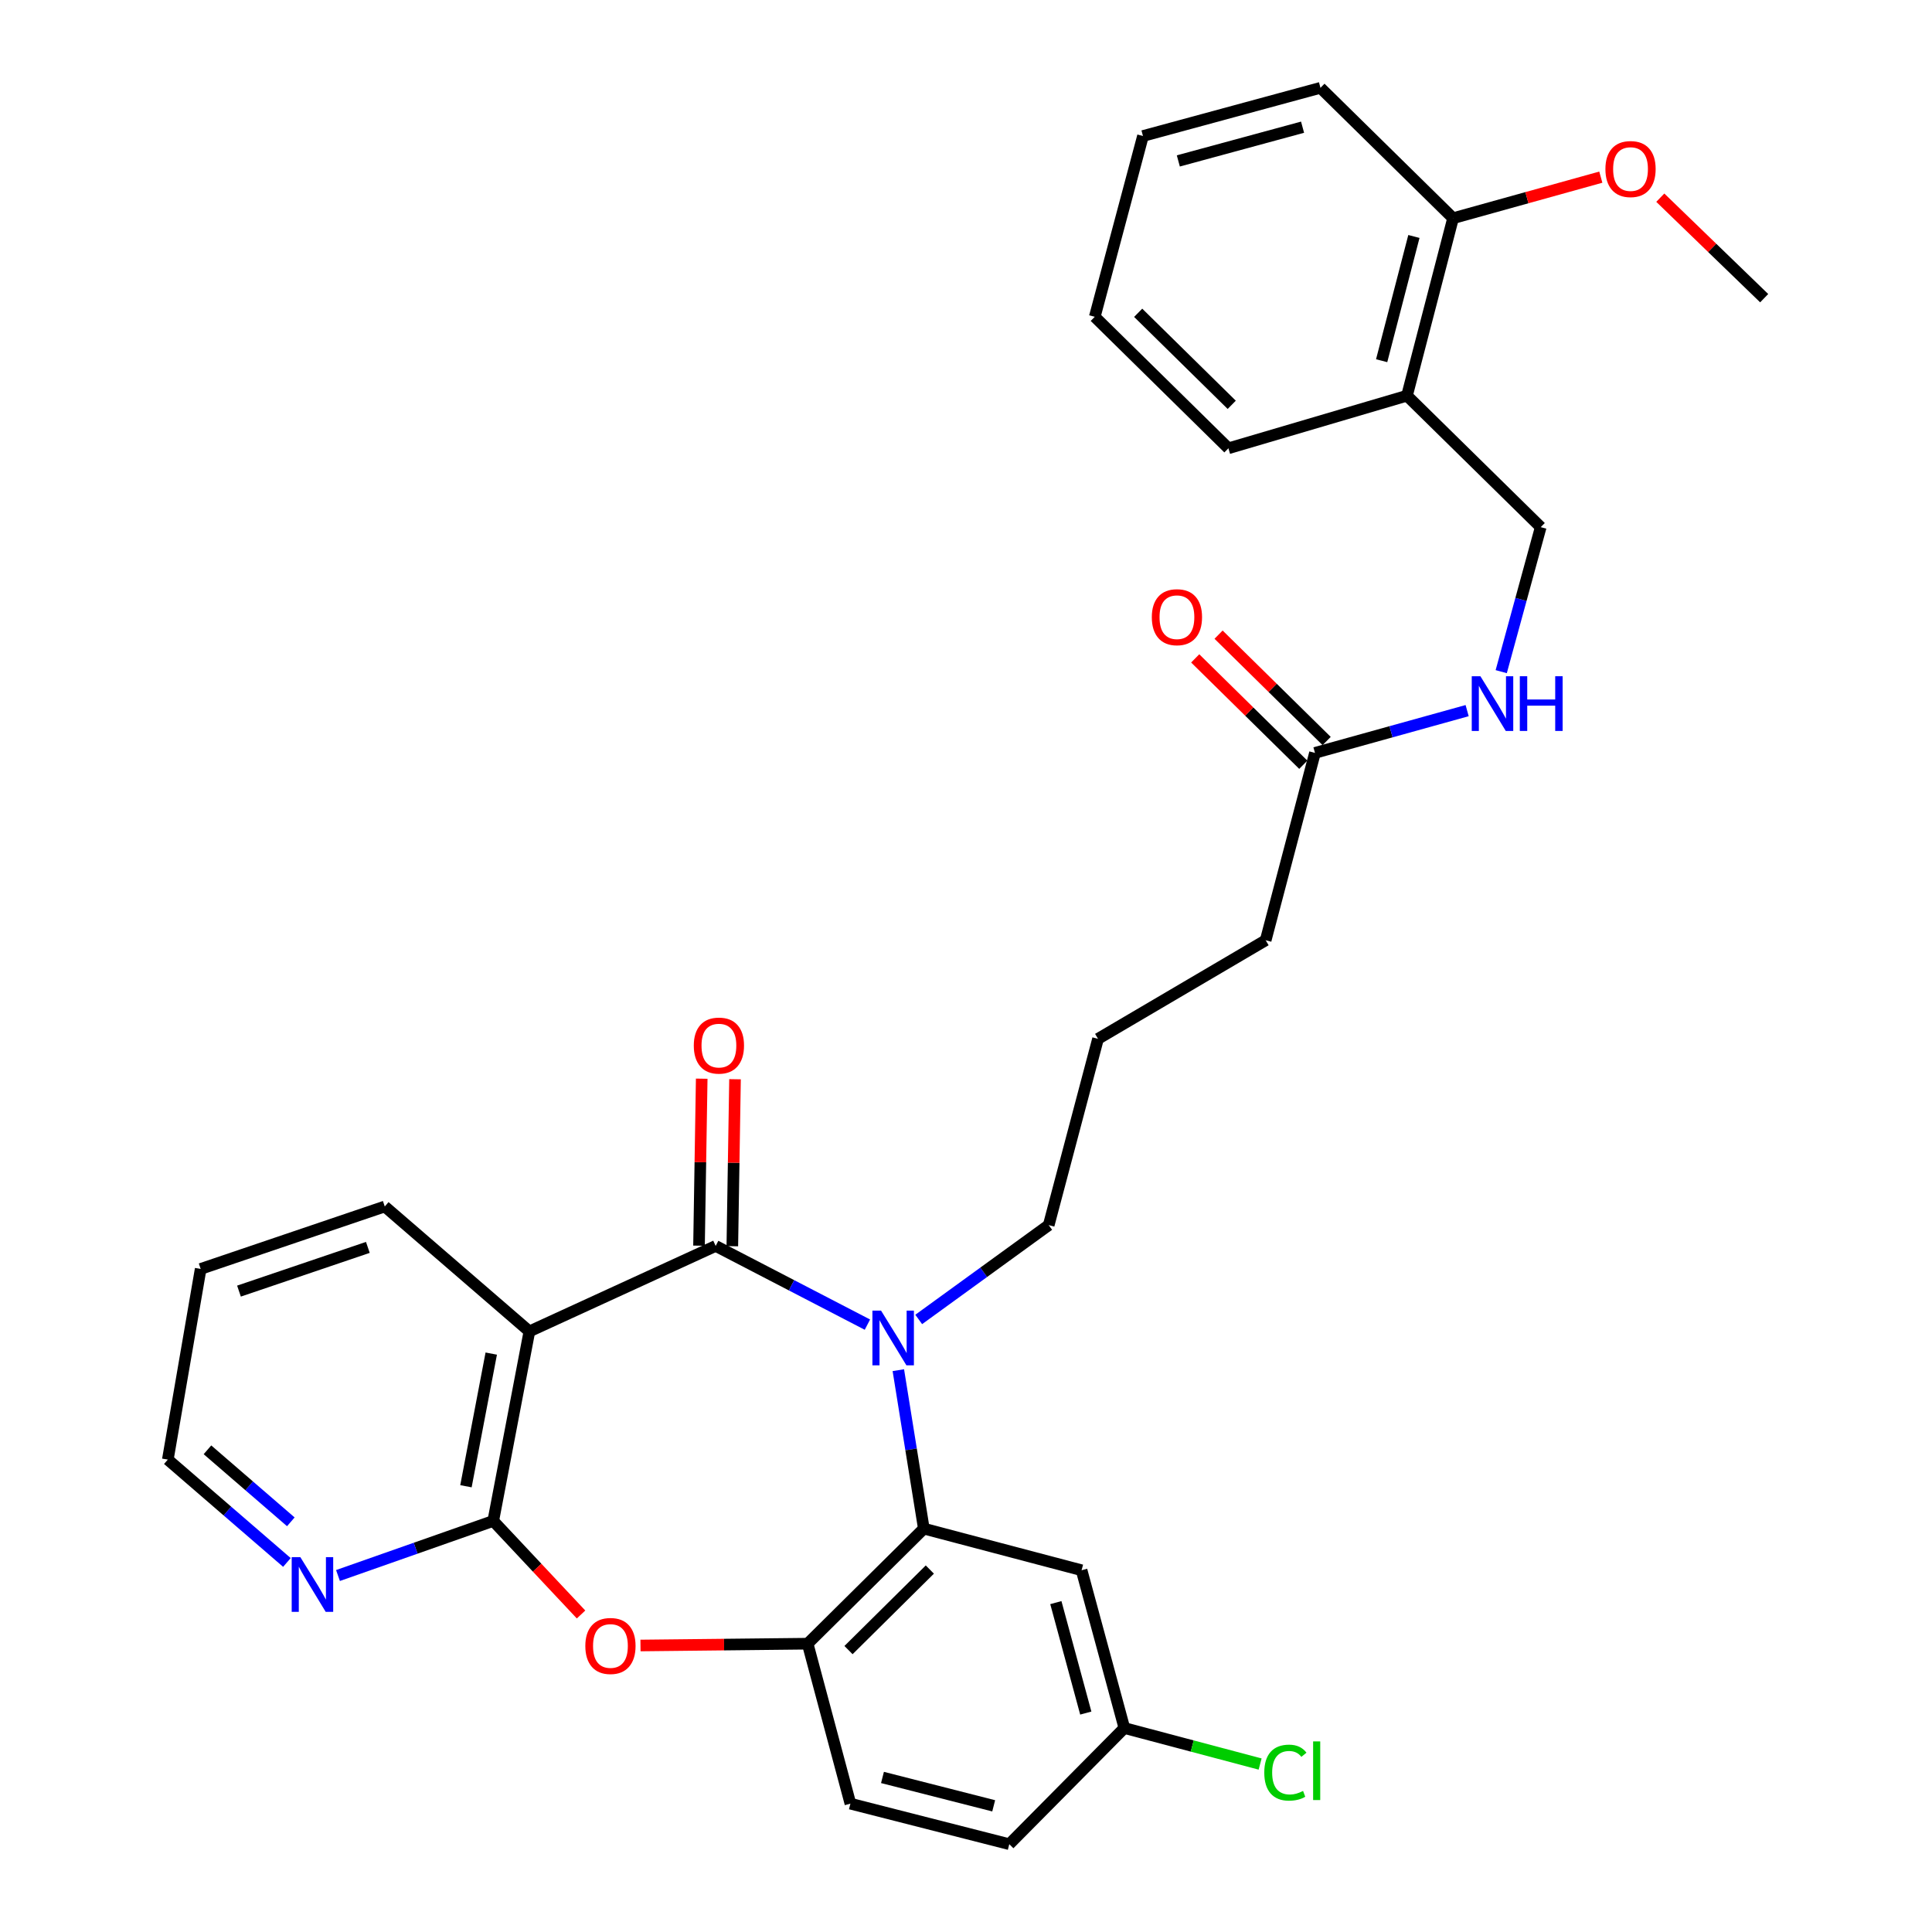 <?xml version='1.0' encoding='iso-8859-1'?>
<svg version='1.1' baseProfile='full'
              xmlns='http://www.w3.org/2000/svg'
                      xmlns:rdkit='http://www.rdkit.org/xml'
                      xmlns:xlink='http://www.w3.org/1999/xlink'
                  xml:space='preserve'
width='1000px' height='1000px' viewBox='0 0 1000 1000'>
<!-- END OF HEADER -->
<rect style='opacity:1.0;fill:#FFFFFF;stroke:none' width='1000' height='1000' x='0' y='0'> </rect>
<path class='bond-0' d='M 370.43,644.896 L 409.7,665.263' style='fill:none;fill-rule:evenodd;stroke:#000000;stroke-width:6px;stroke-linecap:butt;stroke-linejoin:miter;stroke-opacity:1' />
<path class='bond-0' d='M 409.7,665.263 L 448.971,685.629' style='fill:none;fill-rule:evenodd;stroke:#0000FF;stroke-width:6px;stroke-linecap:butt;stroke-linejoin:miter;stroke-opacity:1' />
<path class='bond-1' d='M 370.43,644.896 L 274.011,689.131' style='fill:none;fill-rule:evenodd;stroke:#000000;stroke-width:6px;stroke-linecap:butt;stroke-linejoin:miter;stroke-opacity:1' />
<path class='bond-8' d='M 379.049,645.036 L 379.747,601.821' style='fill:none;fill-rule:evenodd;stroke:#000000;stroke-width:6px;stroke-linecap:butt;stroke-linejoin:miter;stroke-opacity:1' />
<path class='bond-8' d='M 379.747,601.821 L 380.445,558.606' style='fill:none;fill-rule:evenodd;stroke:#FF0000;stroke-width:6px;stroke-linecap:butt;stroke-linejoin:miter;stroke-opacity:1' />
<path class='bond-8' d='M 361.81,644.757 L 362.508,601.542' style='fill:none;fill-rule:evenodd;stroke:#000000;stroke-width:6px;stroke-linecap:butt;stroke-linejoin:miter;stroke-opacity:1' />
<path class='bond-8' d='M 362.508,601.542 L 363.206,558.327' style='fill:none;fill-rule:evenodd;stroke:#FF0000;stroke-width:6px;stroke-linecap:butt;stroke-linejoin:miter;stroke-opacity:1' />
<path class='bond-3' d='M 464.978,709.199 L 471.574,750.205' style='fill:none;fill-rule:evenodd;stroke:#0000FF;stroke-width:6px;stroke-linecap:butt;stroke-linejoin:miter;stroke-opacity:1' />
<path class='bond-3' d='M 471.574,750.205 L 478.17,791.21' style='fill:none;fill-rule:evenodd;stroke:#000000;stroke-width:6px;stroke-linecap:butt;stroke-linejoin:miter;stroke-opacity:1' />
<path class='bond-17' d='M 475.525,682.944 L 509.171,658.532' style='fill:none;fill-rule:evenodd;stroke:#0000FF;stroke-width:6px;stroke-linecap:butt;stroke-linejoin:miter;stroke-opacity:1' />
<path class='bond-17' d='M 509.171,658.532 L 542.817,634.12' style='fill:none;fill-rule:evenodd;stroke:#000000;stroke-width:6px;stroke-linecap:butt;stroke-linejoin:miter;stroke-opacity:1' />
<path class='bond-2' d='M 274.011,689.131 L 255.304,787.226' style='fill:none;fill-rule:evenodd;stroke:#000000;stroke-width:6px;stroke-linecap:butt;stroke-linejoin:miter;stroke-opacity:1' />
<path class='bond-2' d='M 254.268,700.615 L 241.173,769.281' style='fill:none;fill-rule:evenodd;stroke:#000000;stroke-width:6px;stroke-linecap:butt;stroke-linejoin:miter;stroke-opacity:1' />
<path class='bond-18' d='M 274.011,689.131 L 199.154,624.475' style='fill:none;fill-rule:evenodd;stroke:#000000;stroke-width:6px;stroke-linecap:butt;stroke-linejoin:miter;stroke-opacity:1' />
<path class='bond-4' d='M 255.304,787.226 L 278.026,811.441' style='fill:none;fill-rule:evenodd;stroke:#000000;stroke-width:6px;stroke-linecap:butt;stroke-linejoin:miter;stroke-opacity:1' />
<path class='bond-4' d='M 278.026,811.441 L 300.749,835.656' style='fill:none;fill-rule:evenodd;stroke:#FF0000;stroke-width:6px;stroke-linecap:butt;stroke-linejoin:miter;stroke-opacity:1' />
<path class='bond-7' d='M 255.304,787.226 L 215.122,801.357' style='fill:none;fill-rule:evenodd;stroke:#000000;stroke-width:6px;stroke-linecap:butt;stroke-linejoin:miter;stroke-opacity:1' />
<path class='bond-7' d='M 215.122,801.357 L 174.94,815.488' style='fill:none;fill-rule:evenodd;stroke:#0000FF;stroke-width:6px;stroke-linecap:butt;stroke-linejoin:miter;stroke-opacity:1' />
<path class='bond-5' d='M 478.17,791.21 L 418.035,850.77' style='fill:none;fill-rule:evenodd;stroke:#000000;stroke-width:6px;stroke-linecap:butt;stroke-linejoin:miter;stroke-opacity:1' />
<path class='bond-5' d='M 481.283,812.394 L 439.189,854.086' style='fill:none;fill-rule:evenodd;stroke:#000000;stroke-width:6px;stroke-linecap:butt;stroke-linejoin:miter;stroke-opacity:1' />
<path class='bond-6' d='M 478.17,791.21 L 559.828,812.753' style='fill:none;fill-rule:evenodd;stroke:#000000;stroke-width:6px;stroke-linecap:butt;stroke-linejoin:miter;stroke-opacity:1' />
<path class='bond-31' d='M 331.517,851.704 L 374.776,851.237' style='fill:none;fill-rule:evenodd;stroke:#FF0000;stroke-width:6px;stroke-linecap:butt;stroke-linejoin:miter;stroke-opacity:1' />
<path class='bond-31' d='M 374.776,851.237 L 418.035,850.77' style='fill:none;fill-rule:evenodd;stroke:#000000;stroke-width:6px;stroke-linecap:butt;stroke-linejoin:miter;stroke-opacity:1' />
<path class='bond-13' d='M 418.035,850.77 L 440.172,933.568' style='fill:none;fill-rule:evenodd;stroke:#000000;stroke-width:6px;stroke-linecap:butt;stroke-linejoin:miter;stroke-opacity:1' />
<path class='bond-16' d='M 559.828,812.753 L 581.965,894.42' style='fill:none;fill-rule:evenodd;stroke:#000000;stroke-width:6px;stroke-linecap:butt;stroke-linejoin:miter;stroke-opacity:1' />
<path class='bond-16' d='M 546.508,829.513 L 562.003,886.681' style='fill:none;fill-rule:evenodd;stroke:#000000;stroke-width:6px;stroke-linecap:butt;stroke-linejoin:miter;stroke-opacity:1' />
<path class='bond-32' d='M 148.507,808.726 L 117.685,782.104' style='fill:none;fill-rule:evenodd;stroke:#0000FF;stroke-width:6px;stroke-linecap:butt;stroke-linejoin:miter;stroke-opacity:1' />
<path class='bond-32' d='M 117.685,782.104 L 86.863,755.482' style='fill:none;fill-rule:evenodd;stroke:#000000;stroke-width:6px;stroke-linecap:butt;stroke-linejoin:miter;stroke-opacity:1' />
<path class='bond-32' d='M 150.531,787.691 L 128.955,769.055' style='fill:none;fill-rule:evenodd;stroke:#0000FF;stroke-width:6px;stroke-linecap:butt;stroke-linejoin:miter;stroke-opacity:1' />
<path class='bond-32' d='M 128.955,769.055 L 107.38,750.42' style='fill:none;fill-rule:evenodd;stroke:#000000;stroke-width:6px;stroke-linecap:butt;stroke-linejoin:miter;stroke-opacity:1' />
<path class='bond-9' d='M 728.25,204.815 L 797.475,272.852' style='fill:none;fill-rule:evenodd;stroke:#000000;stroke-width:6px;stroke-linecap:butt;stroke-linejoin:miter;stroke-opacity:1' />
<path class='bond-14' d='M 728.25,204.815 L 752.101,112.946' style='fill:none;fill-rule:evenodd;stroke:#000000;stroke-width:6px;stroke-linecap:butt;stroke-linejoin:miter;stroke-opacity:1' />
<path class='bond-14' d='M 715.139,186.702 L 731.835,122.393' style='fill:none;fill-rule:evenodd;stroke:#000000;stroke-width:6px;stroke-linecap:butt;stroke-linejoin:miter;stroke-opacity:1' />
<path class='bond-25' d='M 728.25,204.815 L 635.825,232.037' style='fill:none;fill-rule:evenodd;stroke:#000000;stroke-width:6px;stroke-linecap:butt;stroke-linejoin:miter;stroke-opacity:1' />
<path class='bond-10' d='M 680.625,389.692 L 655.117,486.676' style='fill:none;fill-rule:evenodd;stroke:#000000;stroke-width:6px;stroke-linecap:butt;stroke-linejoin:miter;stroke-opacity:1' />
<path class='bond-11' d='M 680.625,389.692 L 720.007,378.756' style='fill:none;fill-rule:evenodd;stroke:#000000;stroke-width:6px;stroke-linecap:butt;stroke-linejoin:miter;stroke-opacity:1' />
<path class='bond-11' d='M 720.007,378.756 L 759.389,367.819' style='fill:none;fill-rule:evenodd;stroke:#0000FF;stroke-width:6px;stroke-linecap:butt;stroke-linejoin:miter;stroke-opacity:1' />
<path class='bond-15' d='M 686.672,383.548 L 658.701,356.02' style='fill:none;fill-rule:evenodd;stroke:#000000;stroke-width:6px;stroke-linecap:butt;stroke-linejoin:miter;stroke-opacity:1' />
<path class='bond-15' d='M 658.701,356.02 L 630.731,328.492' style='fill:none;fill-rule:evenodd;stroke:#FF0000;stroke-width:6px;stroke-linecap:butt;stroke-linejoin:miter;stroke-opacity:1' />
<path class='bond-15' d='M 674.578,395.836 L 646.607,368.308' style='fill:none;fill-rule:evenodd;stroke:#000000;stroke-width:6px;stroke-linecap:butt;stroke-linejoin:miter;stroke-opacity:1' />
<path class='bond-15' d='M 646.607,368.308 L 618.637,340.78' style='fill:none;fill-rule:evenodd;stroke:#FF0000;stroke-width:6px;stroke-linecap:butt;stroke-linejoin:miter;stroke-opacity:1' />
<path class='bond-12' d='M 777.03,347.648 L 787.252,310.25' style='fill:none;fill-rule:evenodd;stroke:#0000FF;stroke-width:6px;stroke-linecap:butt;stroke-linejoin:miter;stroke-opacity:1' />
<path class='bond-12' d='M 787.252,310.25 L 797.475,272.852' style='fill:none;fill-rule:evenodd;stroke:#000000;stroke-width:6px;stroke-linecap:butt;stroke-linejoin:miter;stroke-opacity:1' />
<path class='bond-33' d='M 440.172,933.568 L 522.404,954.545' style='fill:none;fill-rule:evenodd;stroke:#000000;stroke-width:6px;stroke-linecap:butt;stroke-linejoin:miter;stroke-opacity:1' />
<path class='bond-33' d='M 456.768,920.008 L 514.331,934.692' style='fill:none;fill-rule:evenodd;stroke:#000000;stroke-width:6px;stroke-linecap:butt;stroke-linejoin:miter;stroke-opacity:1' />
<path class='bond-21' d='M 752.101,112.946 L 790.338,102.32' style='fill:none;fill-rule:evenodd;stroke:#000000;stroke-width:6px;stroke-linecap:butt;stroke-linejoin:miter;stroke-opacity:1' />
<path class='bond-21' d='M 790.338,102.32 L 828.576,91.694' style='fill:none;fill-rule:evenodd;stroke:#FF0000;stroke-width:6px;stroke-linecap:butt;stroke-linejoin:miter;stroke-opacity:1' />
<path class='bond-26' d='M 752.101,112.946 L 683.47,45.455' style='fill:none;fill-rule:evenodd;stroke:#000000;stroke-width:6px;stroke-linecap:butt;stroke-linejoin:miter;stroke-opacity:1' />
<path class='bond-19' d='M 581.965,894.42 L 522.404,954.545' style='fill:none;fill-rule:evenodd;stroke:#000000;stroke-width:6px;stroke-linecap:butt;stroke-linejoin:miter;stroke-opacity:1' />
<path class='bond-20' d='M 581.965,894.42 L 617.099,903.74' style='fill:none;fill-rule:evenodd;stroke:#000000;stroke-width:6px;stroke-linecap:butt;stroke-linejoin:miter;stroke-opacity:1' />
<path class='bond-20' d='M 617.099,903.74 L 652.233,913.059' style='fill:none;fill-rule:evenodd;stroke:#00CC00;stroke-width:6px;stroke-linecap:butt;stroke-linejoin:miter;stroke-opacity:1' />
<path class='bond-22' d='M 542.817,634.12 L 568.334,537.702' style='fill:none;fill-rule:evenodd;stroke:#000000;stroke-width:6px;stroke-linecap:butt;stroke-linejoin:miter;stroke-opacity:1' />
<path class='bond-28' d='M 199.154,624.475 L 103.865,656.793' style='fill:none;fill-rule:evenodd;stroke:#000000;stroke-width:6px;stroke-linecap:butt;stroke-linejoin:miter;stroke-opacity:1' />
<path class='bond-28' d='M 190.398,645.65 L 123.696,668.273' style='fill:none;fill-rule:evenodd;stroke:#000000;stroke-width:6px;stroke-linecap:butt;stroke-linejoin:miter;stroke-opacity:1' />
<path class='bond-27' d='M 859.366,102.321 L 886.251,128.328' style='fill:none;fill-rule:evenodd;stroke:#FF0000;stroke-width:6px;stroke-linecap:butt;stroke-linejoin:miter;stroke-opacity:1' />
<path class='bond-27' d='M 886.251,128.328 L 913.137,154.335' style='fill:none;fill-rule:evenodd;stroke:#000000;stroke-width:6px;stroke-linecap:butt;stroke-linejoin:miter;stroke-opacity:1' />
<path class='bond-23' d='M 568.334,537.702 L 655.117,486.676' style='fill:none;fill-rule:evenodd;stroke:#000000;stroke-width:6px;stroke-linecap:butt;stroke-linejoin:miter;stroke-opacity:1' />
<path class='bond-24' d='M 86.863,755.482 L 103.865,656.793' style='fill:none;fill-rule:evenodd;stroke:#000000;stroke-width:6px;stroke-linecap:butt;stroke-linejoin:miter;stroke-opacity:1' />
<path class='bond-29' d='M 635.825,232.037 L 566.648,163.981' style='fill:none;fill-rule:evenodd;stroke:#000000;stroke-width:6px;stroke-linecap:butt;stroke-linejoin:miter;stroke-opacity:1' />
<path class='bond-29' d='M 637.54,209.538 L 589.117,161.898' style='fill:none;fill-rule:evenodd;stroke:#000000;stroke-width:6px;stroke-linecap:butt;stroke-linejoin:miter;stroke-opacity:1' />
<path class='bond-34' d='M 683.47,45.455 L 591.601,70.397' style='fill:none;fill-rule:evenodd;stroke:#000000;stroke-width:6px;stroke-linecap:butt;stroke-linejoin:miter;stroke-opacity:1' />
<path class='bond-34' d='M 674.207,65.835 L 609.899,83.295' style='fill:none;fill-rule:evenodd;stroke:#000000;stroke-width:6px;stroke-linecap:butt;stroke-linejoin:miter;stroke-opacity:1' />
<path class='bond-30' d='M 566.648,163.981 L 591.601,70.397' style='fill:none;fill-rule:evenodd;stroke:#000000;stroke-width:6px;stroke-linecap:butt;stroke-linejoin:miter;stroke-opacity:1' />
<path  class='atom-1' d='M 456.038 678.381
L 465.318 693.381
Q 466.238 694.861, 467.718 697.541
Q 469.198 700.221, 469.278 700.381
L 469.278 678.381
L 473.038 678.381
L 473.038 706.701
L 469.158 706.701
L 459.198 690.301
Q 458.038 688.381, 456.798 686.181
Q 455.598 683.981, 455.238 683.301
L 455.238 706.701
L 451.558 706.701
L 451.558 678.381
L 456.038 678.381
' fill='#0000FF'/>
<path  class='atom-5' d='M 302.965 851.952
Q 302.965 845.152, 306.325 841.352
Q 309.685 837.552, 315.965 837.552
Q 322.245 837.552, 325.605 841.352
Q 328.965 845.152, 328.965 851.952
Q 328.965 858.832, 325.565 862.752
Q 322.165 866.632, 315.965 866.632
Q 309.725 866.632, 306.325 862.752
Q 302.965 858.872, 302.965 851.952
M 315.965 863.432
Q 320.285 863.432, 322.605 860.552
Q 324.965 857.632, 324.965 851.952
Q 324.965 846.392, 322.605 843.592
Q 320.285 840.752, 315.965 840.752
Q 311.645 840.752, 309.285 843.552
Q 306.965 846.352, 306.965 851.952
Q 306.965 857.672, 309.285 860.552
Q 311.645 863.432, 315.965 863.432
' fill='#FF0000'/>
<path  class='atom-8' d='M 155.46 805.978
L 164.74 820.978
Q 165.66 822.458, 167.14 825.138
Q 168.62 827.818, 168.7 827.978
L 168.7 805.978
L 172.46 805.978
L 172.46 834.298
L 168.58 834.298
L 158.62 817.898
Q 157.46 815.978, 156.22 813.778
Q 155.02 811.578, 154.66 810.898
L 154.66 834.298
L 150.98 834.298
L 150.98 805.978
L 155.46 805.978
' fill='#0000FF'/>
<path  class='atom-9' d='M 359.106 541.192
Q 359.106 534.392, 362.466 530.592
Q 365.826 526.792, 372.106 526.792
Q 378.386 526.792, 381.746 530.592
Q 385.106 534.392, 385.106 541.192
Q 385.106 548.072, 381.706 551.992
Q 378.306 555.872, 372.106 555.872
Q 365.866 555.872, 362.466 551.992
Q 359.106 548.112, 359.106 541.192
M 372.106 552.672
Q 376.426 552.672, 378.746 549.792
Q 381.106 546.872, 381.106 541.192
Q 381.106 535.632, 378.746 532.832
Q 376.426 529.992, 372.106 529.992
Q 367.786 529.992, 365.426 532.792
Q 363.106 535.592, 363.106 541.192
Q 363.106 546.912, 365.426 549.792
Q 367.786 552.672, 372.106 552.672
' fill='#FF0000'/>
<path  class='atom-12' d='M 766.253 350.015
L 775.533 365.015
Q 776.453 366.495, 777.933 369.175
Q 779.413 371.855, 779.493 372.015
L 779.493 350.015
L 783.253 350.015
L 783.253 378.335
L 779.373 378.335
L 769.413 361.935
Q 768.253 360.015, 767.013 357.815
Q 765.813 355.615, 765.453 354.935
L 765.453 378.335
L 761.773 378.335
L 761.773 350.015
L 766.253 350.015
' fill='#0000FF'/>
<path  class='atom-12' d='M 786.653 350.015
L 790.493 350.015
L 790.493 362.055
L 804.973 362.055
L 804.973 350.015
L 808.813 350.015
L 808.813 378.335
L 804.973 378.335
L 804.973 365.255
L 790.493 365.255
L 790.493 378.335
L 786.653 378.335
L 786.653 350.015
' fill='#0000FF'/>
<path  class='atom-16' d='M 596.178 319.455
Q 596.178 312.655, 599.538 308.855
Q 602.898 305.055, 609.178 305.055
Q 615.458 305.055, 618.818 308.855
Q 622.178 312.655, 622.178 319.455
Q 622.178 326.335, 618.778 330.255
Q 615.378 334.135, 609.178 334.135
Q 602.938 334.135, 599.538 330.255
Q 596.178 326.375, 596.178 319.455
M 609.178 330.935
Q 613.498 330.935, 615.818 328.055
Q 618.178 325.135, 618.178 319.455
Q 618.178 313.895, 615.818 311.095
Q 613.498 308.255, 609.178 308.255
Q 604.858 308.255, 602.498 311.055
Q 600.178 313.855, 600.178 319.455
Q 600.178 325.175, 602.498 328.055
Q 604.858 330.935, 609.178 330.935
' fill='#FF0000'/>
<path  class='atom-21' d='M 654.388 917.508
Q 654.388 910.468, 657.668 906.788
Q 660.988 903.068, 667.268 903.068
Q 673.108 903.068, 676.228 907.188
L 673.588 909.348
Q 671.308 906.348, 667.268 906.348
Q 662.988 906.348, 660.708 909.228
Q 658.468 912.068, 658.468 917.508
Q 658.468 923.108, 660.788 925.988
Q 663.148 928.868, 667.708 928.868
Q 670.828 928.868, 674.468 926.988
L 675.588 929.988
Q 674.108 930.948, 671.868 931.508
Q 669.628 932.068, 667.148 932.068
Q 660.988 932.068, 657.668 928.308
Q 654.388 924.548, 654.388 917.508
' fill='#00CC00'/>
<path  class='atom-21' d='M 679.668 901.348
L 683.348 901.348
L 683.348 931.708
L 679.668 931.708
L 679.668 901.348
' fill='#00CC00'/>
<path  class='atom-22' d='M 830.96 87.499
Q 830.96 80.699, 834.32 76.899
Q 837.68 73.099, 843.96 73.099
Q 850.24 73.099, 853.6 76.899
Q 856.96 80.699, 856.96 87.499
Q 856.96 94.379, 853.56 98.299
Q 850.16 102.179, 843.96 102.179
Q 837.72 102.179, 834.32 98.299
Q 830.96 94.419, 830.96 87.499
M 843.96 98.979
Q 848.28 98.979, 850.6 96.099
Q 852.96 93.179, 852.96 87.499
Q 852.96 81.939, 850.6 79.139
Q 848.28 76.299, 843.96 76.299
Q 839.64 76.299, 837.28 79.099
Q 834.96 81.899, 834.96 87.499
Q 834.96 93.219, 837.28 96.099
Q 839.64 98.979, 843.96 98.979
' fill='#FF0000'/>
</svg>
